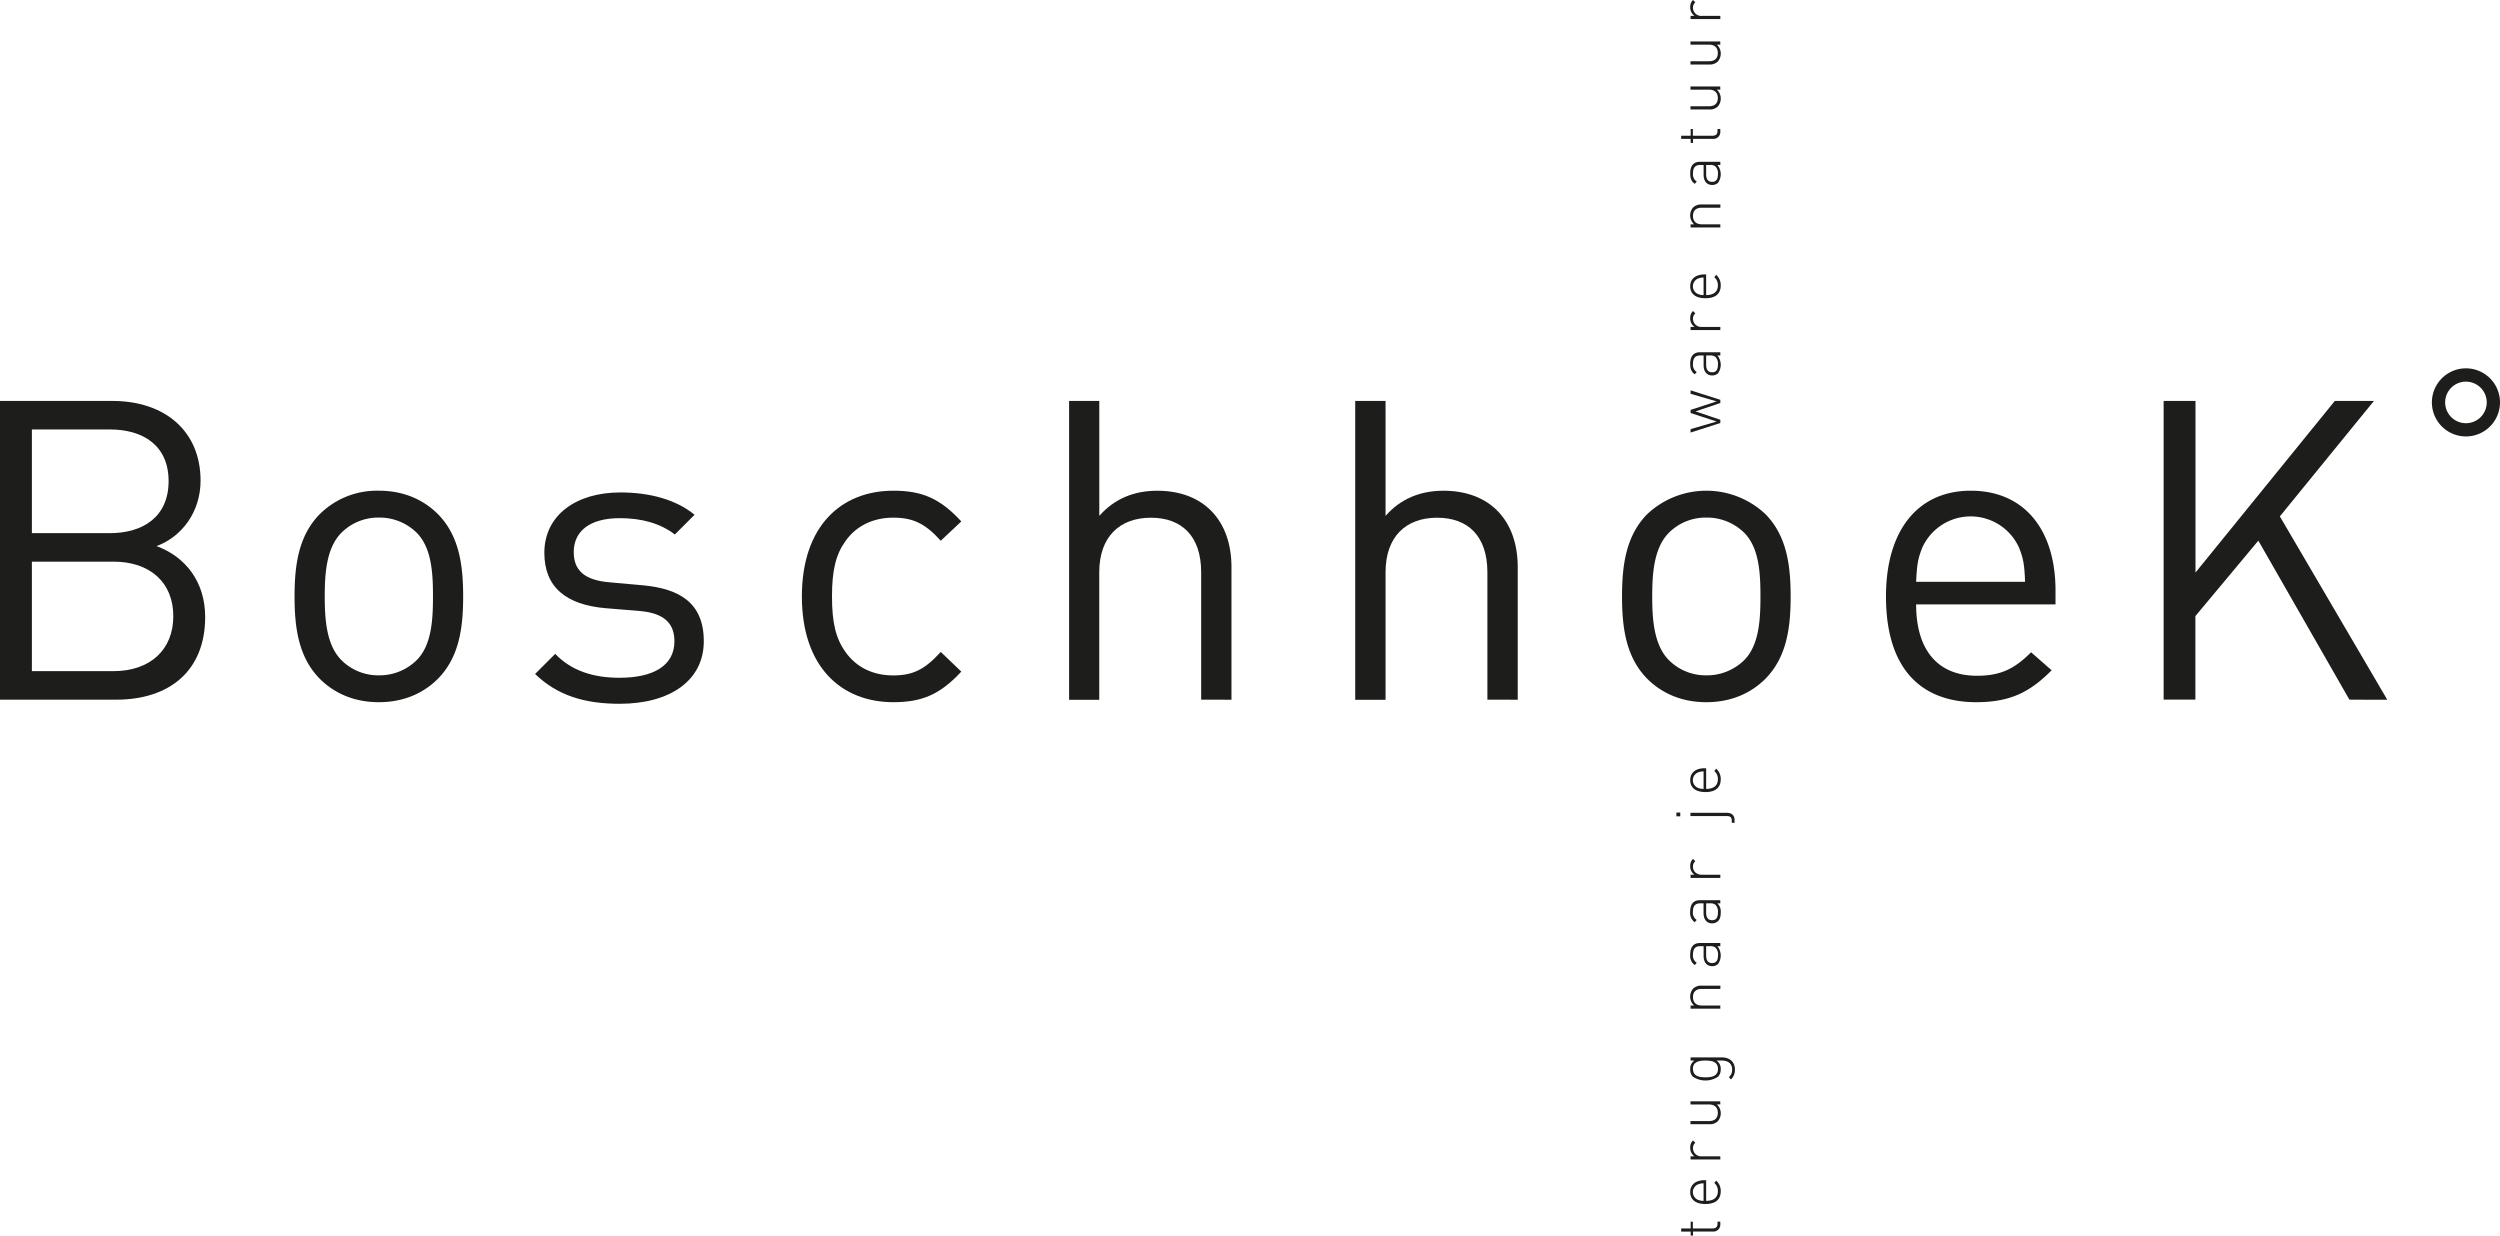 <?xml version="1.0" encoding="UTF-8"?> <svg xmlns="http://www.w3.org/2000/svg" id="Laag_1" data-name="Laag 1" viewBox="0 0 894.84 442.27"><defs><style>.cls-1{fill:#1d1e1b;}</style></defs><path class="cls-1" d="M94.66,279.61H53.06V172.68H93.31c18.62,0,31.54,10.66,31.54,28.53,0,11.26-6.76,20.13-15.77,23.43,10.21,3.75,17.42,12.61,17.42,25.38C126.5,269.4,113.59,279.61,94.66,279.61Zm-2.25-96.72H64.47V220H92.41c11.86,0,21-5.85,21-18.62S104.27,182.89,92.41,182.89Zm1.2,47.31H64.47v39.2H93.61c13.22,0,21.48-7.67,21.48-19.68S106.83,230.2,93.61,230.2Z" transform="translate(-53.06 -29.17)"></path><path class="cls-1" d="M209.84,272.1c-5.1,5.11-12.16,8.41-21.17,8.41s-16.07-3.3-21.18-8.41c-7.51-7.66-9-18-9-29.44s1.5-21.78,9-29.44a29.07,29.07,0,0,1,21.18-8.41c9,0,16.07,3.31,21.17,8.41,7.51,7.66,9,18,9,29.44S217.35,264.44,209.84,272.1Zm-7.66-52.27a18.94,18.94,0,0,0-13.51-5.4,18.61,18.61,0,0,0-13.37,5.4c-5.41,5.41-6,14.57-6,22.83s.6,17.42,6,22.83a18.62,18.62,0,0,0,13.37,5.41,19,19,0,0,0,13.51-5.41c5.41-5.41,5.86-14.57,5.86-22.83S207.59,225.24,202.18,219.83Z" transform="translate(-53.06 -29.17)"></path><path class="cls-1" d="M274.91,281.08c-12.46,0-22.22-2.86-30.33-10.67l7.21-7.2c5.85,6.15,13.81,8.56,23,8.56,12.16,0,19.67-4.36,19.67-13.07,0-6.46-3.75-10.06-12.32-10.82l-12.16-1c-14.42-1.2-22.08-7.65-22.08-19.82,0-13.52,11.41-21.63,27.19-21.63,10.51,0,20,2.56,26.58,8l-7.06,7.06c-5.26-4.05-12-5.85-19.68-5.85-10.81,0-16.51,4.65-16.51,12.16,0,6.31,3.6,10.06,12.91,10.81l11.87,1.06c12.91,1.2,21.77,6.15,21.77,20C305,272.82,292.79,281.08,274.91,281.08Z" transform="translate(-53.06 -29.17)"></path><path class="cls-1" d="M372.82,280.51c-18.62,0-32.74-12.62-32.74-37.85s14.12-37.85,32.74-37.85c10.21,0,16.67,2.71,24.33,11l-7.36,6.91c-5.56-6.16-9.91-8.26-17-8.26s-13.22,2.85-17.12,8.41c-3.46,4.8-4.81,10.51-4.81,19.82s1.35,15,4.81,19.83c3.9,5.55,9.91,8.41,17.12,8.41s11.41-2.26,17-8.41l7.36,7.05C389.49,277.81,383,280.51,372.82,280.51Z" transform="translate(-53.06 -29.17)"></path><path class="cls-1" d="M483,279.61V234c0-12.92-6.91-19.52-18-19.52s-18.48,6.75-18.48,19.52v45.66H435.73V172.68h10.81v41.14c5.41-6.15,12.47-9,20.73-9,16.67,0,26.58,10.67,26.58,27.34v47.46Z" transform="translate(-53.06 -29.17)"></path><path class="cls-1" d="M585.45,279.61V234c0-12.92-6.91-19.52-18-19.52S549,221.18,549,234v45.66H538.14V172.68H549v41.14c5.41-6.15,12.47-9,20.73-9,16.67,0,26.58,10.67,26.58,27.34v47.46Z" transform="translate(-53.06 -29.17)"></path><path class="cls-1" d="M685,272.1c-5.11,5.11-12.17,8.41-21.18,8.41s-16.07-3.3-21.18-8.41c-7.51-7.66-9-18-9-29.44s1.5-21.78,9-29.44a30.88,30.88,0,0,1,42.36,0c7.5,7.66,9,18,9,29.44S692.51,264.44,685,272.1Zm-7.66-52.27a19,19,0,0,0-13.52-5.4,18.61,18.61,0,0,0-13.37,5.4c-5.4,5.41-6,14.57-6,22.83s.61,17.42,6,22.83a18.62,18.62,0,0,0,13.37,5.41,19,19,0,0,0,13.52-5.41c5.4-5.41,5.85-14.57,5.85-22.83S682.75,225.24,677.35,219.83Z" transform="translate(-53.06 -29.17)"></path><path class="cls-1" d="M738.91,245.51c0,16.22,7.65,25.54,21.77,25.54,8.57,0,13.52-2.56,19.38-8.41l7.36,6.45c-7.51,7.52-14.42,11.42-27,11.42-19.53,0-32.3-11.71-32.3-37.85,0-23.88,11.57-37.85,30.34-37.85,19.07,0,30.34,13.82,30.34,35.75v4.95Zm36.79-20.42a19,19,0,0,0-34.54,0c-1.65,4.06-1.95,6.31-2.25,12.32h39C777.66,231.4,777.35,229.15,775.7,225.09Z" transform="translate(-53.06 -29.17)"></path><path class="cls-1" d="M668.83,467.41a2.49,2.49,0,0,1-2.78,2.57h-7v1.46h-.84V470h-3.4v-1.13h3.4v-2.41H659v2.41h7.05c1.11,0,1.77-.51,1.77-1.64v-.77h1Z" transform="translate(-53.06 -29.17)"></path><path class="cls-1" d="M663.75,459c2.7,0,4.2-1.21,4.2-3.47a3.73,3.73,0,0,0-1.28-2.94l.66-.83a4.83,4.83,0,0,1,1.64,3.84c0,2.94-1.91,4.53-5.46,4.53s-5.46-1.59-5.46-4.26,1.94-4.27,5.19-4.27h.51Zm-2.92-5.9a3,3,0,0,0,0,5.53,5,5,0,0,0,2,.37v-6.27A5,5,0,0,0,660.83,453.11Z" transform="translate(-53.06 -29.17)"></path><path class="cls-1" d="M659.88,438.21a2.45,2.45,0,0,0-.84,2,2.93,2.93,0,0,0,3.23,2.85h6.56v1.12H658.18v-1.12h1.41a3.66,3.66,0,0,1-1.54-3.12,3.33,3.33,0,0,1,1-2.56Z" transform="translate(-53.06 -29.17)"></path><path class="cls-1" d="M668.83,424.47h-1.26a4.32,4.32,0,0,1,.38,6,4,4,0,0,1-3,1.1h-6.81v-1.13h6.61c2.05,0,3.18-1,3.18-2.94s-1.17-3-3.18-3h-6.61v-1.13h10.65Z" transform="translate(-53.06 -29.17)"></path><path class="cls-1" d="M674.05,412a4.57,4.57,0,0,1-1.42,3.52l-.75-.76a3.52,3.52,0,0,0,1.18-2.76c0-2.23-1.6-3.22-3.7-3.22h-1.9a3.52,3.52,0,0,1,1.51,3.16,3.72,3.72,0,0,1-.93,2.6,8.13,8.13,0,0,1-9.06,0,3.67,3.67,0,0,1-.93-2.6,3.51,3.51,0,0,1,1.5-3.16h-1.37v-1.13h11.25C672.11,407.65,674.05,409.24,674.05,412Zm-15-.22c0,2.61,2.26,3,4.47,3s4.46-.4,4.46-3-2.25-3-4.46-3S659,409.17,659,411.78Z" transform="translate(-53.06 -29.17)"></path><path class="cls-1" d="M668.83,383.14h-6.61c-2.05,0-3.18,1-3.18,2.94s1.17,3,3.18,3h6.61v1.13H658.18v-1.13h1.26a4.33,4.33,0,0,1-.38-6,4,4,0,0,1,3-1.11h6.81Z" transform="translate(-53.06 -29.17)"></path><path class="cls-1" d="M668.83,367.84h-1.06a5.24,5.24,0,0,1,.22,6.39,3,3,0,0,1-2.07.77c-1.95,0-3.08-1.39-3.08-3.71v-3.45h-1.19c-1.7,0-2.61.85-2.61,3a3,3,0,0,0,1.35,2.94l-.71.82a4.06,4.06,0,0,1-1.63-3.76c0-2.81,1.26-4.13,3.49-4.13h7.29Zm-5.08,0v3.32c0,1.83.73,2.72,2.14,2.72S668,373,668,371.09a3.51,3.51,0,0,0-.82-2.65,2.7,2.7,0,0,0-2-.6Z" transform="translate(-53.06 -29.17)"></path><path class="cls-1" d="M668.83,352.51h-1.06a3.94,3.94,0,0,1,1.2,3.24c0,1.57-.27,2.46-1,3.14a3,3,0,0,1-2.07.78c-1.95,0-3.08-1.4-3.08-3.72v-3.44h-1.19c-1.7,0-2.61.84-2.61,3a3,3,0,0,0,1.35,2.94l-.71.82a4.06,4.06,0,0,1-1.63-3.76c0-2.81,1.26-4.13,3.49-4.13h7.29Zm-5.08,0v3.31c0,1.83.73,2.72,2.14,2.72s2.08-.86,2.08-2.79a3.51,3.51,0,0,0-.82-2.65,2.71,2.71,0,0,0-2-.59Z" transform="translate(-53.06 -29.17)"></path><path class="cls-1" d="M659.88,337.43a2.44,2.44,0,0,0-.84,2c0,1.84,1.51,2.85,3.23,2.85h6.56v1.13H658.18v-1.13h1.41a3.64,3.64,0,0,1-1.54-3.11,3.34,3.34,0,0,1,1-2.57Z" transform="translate(-53.06 -29.17)"></path><path class="cls-1" d="M654.49,321.36H653.1V320h1.39Zm19.43,1.31v1h-1v-.77c0-1.26-.6-1.64-1.79-1.64h-13V320.1h13C672.81,320.1,673.92,320.94,673.92,322.67Z" transform="translate(-53.06 -29.17)"></path><path class="cls-1" d="M663.75,311.55c2.7,0,4.2-1.21,4.2-3.47a3.73,3.73,0,0,0-1.28-2.94l.66-.84a4.85,4.85,0,0,1,1.64,3.85c0,2.94-1.91,4.53-5.46,4.53s-5.46-1.59-5.46-4.27,1.94-4.26,5.19-4.26h.51Zm-2.92-5.9a3,3,0,0,0,0,5.53,5,5,0,0,0,2,.37v-6.27A4.84,4.84,0,0,0,660.83,305.65Z" transform="translate(-53.06 -29.17)"></path><path class="cls-1" d="M668.83,172.27v1.15l-8.88,3,8.88,3v1.15L658.18,184v-1.23l9.33-2.72L658.18,177v-1.11l9.33-3.05-9.33-2.72v-1.23Z" transform="translate(-53.06 -29.17)"></path><path class="cls-1" d="M668.83,156.4h-1.06a5.24,5.24,0,0,1,.22,6.39,3.05,3.05,0,0,1-2.07.77c-1.95,0-3.08-1.39-3.08-3.71V156.4h-1.19c-1.7,0-2.61.84-2.61,3a3.06,3.06,0,0,0,1.35,2.94l-.71.81c-1.26-.9-1.63-2-1.63-3.75,0-2.81,1.26-4.14,3.49-4.14h7.29Zm-5.08,0v3.32c0,1.83.73,2.71,2.14,2.71s2.08-.86,2.08-2.78a3.51,3.51,0,0,0-.82-2.65,2.7,2.7,0,0,0-2-.6Z" transform="translate(-53.06 -29.17)"></path><path class="cls-1" d="M659.88,141.33a2.43,2.43,0,0,0-.84,2,2.93,2.93,0,0,0,3.23,2.85h6.56v1.13H658.18v-1.13h1.41a3.66,3.66,0,0,1-1.54-3.12,3.33,3.33,0,0,1,1-2.56Z" transform="translate(-53.06 -29.17)"></path><path class="cls-1" d="M663.75,134.79c2.7,0,4.2-1.21,4.2-3.47a3.73,3.73,0,0,0-1.28-2.94l.66-.84a4.85,4.85,0,0,1,1.64,3.85c0,2.94-1.91,4.53-5.46,4.53s-5.46-1.59-5.46-4.27,1.94-4.26,5.19-4.26h.51Zm-2.92-5.9a3,3,0,0,0,0,5.52,4.82,4.82,0,0,0,2,.38v-6.28A5,5,0,0,0,660.83,128.89Z" transform="translate(-53.06 -29.17)"></path><path class="cls-1" d="M668.83,103.52h-6.61c-2.05,0-3.18,1-3.18,2.94s1.17,3,3.18,3h6.61v1.13H658.18v-1.13h1.26a4.34,4.34,0,0,1-.38-6,4,4,0,0,1,3-1.1h6.81Z" transform="translate(-53.06 -29.17)"></path><path class="cls-1" d="M668.83,88.22h-1.06a5.24,5.24,0,0,1,.22,6.39,3.05,3.05,0,0,1-2.07.77c-1.95,0-3.08-1.39-3.08-3.71V88.22h-1.19c-1.7,0-2.61.84-2.61,3a3.06,3.06,0,0,0,1.35,2.94l-.71.81c-1.26-.9-1.63-2-1.63-3.75,0-2.81,1.26-4.14,3.49-4.14h7.29Zm-5.08,0v3.32c0,1.83.73,2.72,2.14,2.72s2.08-.87,2.08-2.79a3.51,3.51,0,0,0-.82-2.65,2.7,2.7,0,0,0-2-.6Z" transform="translate(-53.06 -29.17)"></path><path class="cls-1" d="M668.83,76.31a2.48,2.48,0,0,1-2.78,2.56h-7v1.46h-.84V78.87h-3.4V77.75h3.4V75.34H659v2.41h7.05c1.11,0,1.77-.51,1.77-1.64v-.77h1Z" transform="translate(-53.06 -29.17)"></path><path class="cls-1" d="M668.83,61.26h-1.26a4.32,4.32,0,0,1,.38,6,4,4,0,0,1-3,1.1h-6.81V67.2h6.61c2.05,0,3.18-1,3.18-2.94s-1.17-3-3.18-3h-6.61V60.13h10.65Z" transform="translate(-53.06 -29.17)"></path><path class="cls-1" d="M668.83,45.15h-1.26a4.31,4.31,0,0,1,.38,6,4,4,0,0,1-3,1.11h-6.81V51.09h6.61c2.05,0,3.18-1,3.18-2.94s-1.17-3-3.18-3h-6.61V44h10.65Z" transform="translate(-53.06 -29.17)"></path><path class="cls-1" d="M659.88,30a2.44,2.44,0,0,0-.84,2,2.94,2.94,0,0,0,3.23,2.86h6.56V36H658.18V34.85h1.41a3.66,3.66,0,0,1-1.54-3.12,3.32,3.32,0,0,1,1-2.56Z" transform="translate(-53.06 -29.17)"></path><path class="cls-1" d="M894,279.61l-32.6-56.92-22.53,27v29.89H827.5V172.67h11.41V234.1l49.87-61.43h14L869.1,214l38.45,65.63Z" transform="translate(-53.06 -29.17)"></path><path class="cls-1" d="M935.72,185.39a12.19,12.19,0,1,1,12.18-12.18A12.2,12.2,0,0,1,935.72,185.39Zm0-19.62a7.44,7.44,0,1,0,7.43,7.44A7.45,7.45,0,0,0,935.72,165.77Z" transform="translate(-53.06 -29.17)"></path></svg> 
